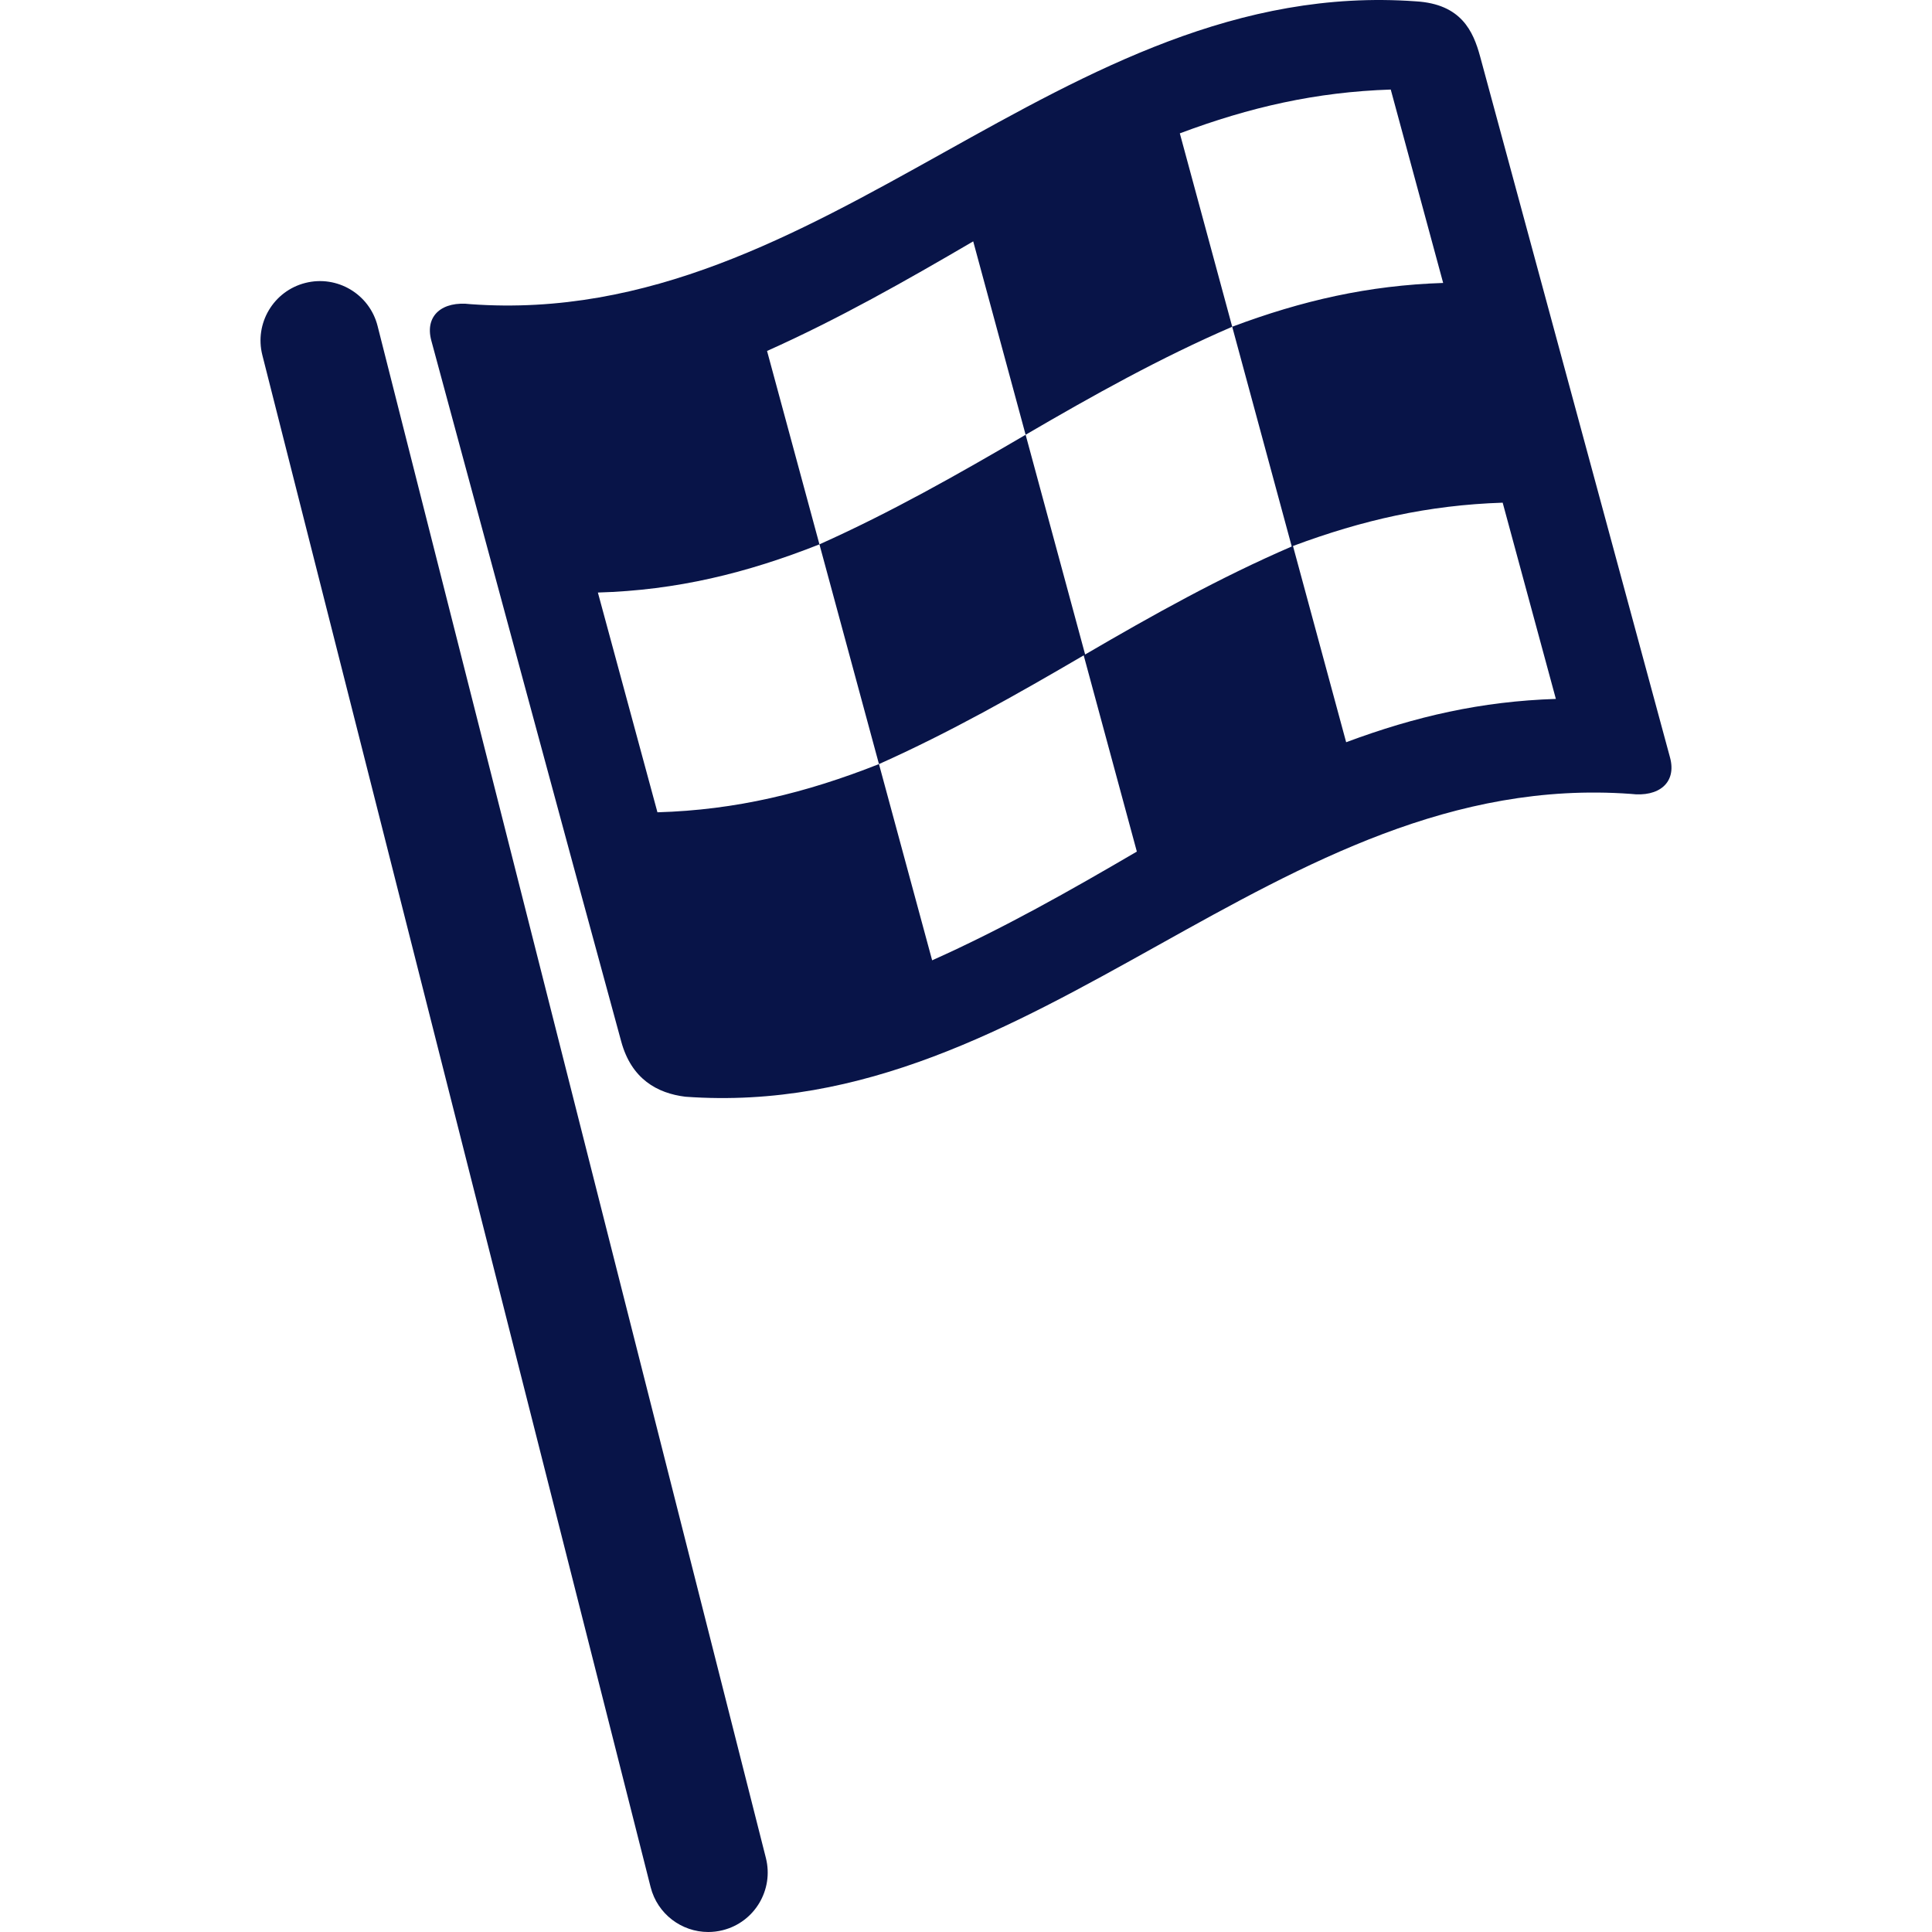 <svg width="86" height="86" viewBox="0 0 86 86" fill="none" xmlns="http://www.w3.org/2000/svg">
<g clip-path="url(#clip0_2611_3150)">
<path d="M16.807 14.508C16.448 13.092 15.009 12.235 13.593 12.594C12.176 12.953 11.319 14.392 11.678 15.808L28.962 84.004C29.266 85.202 30.343 86 31.525 86C31.74 86 31.959 85.974 32.177 85.918C33.593 85.56 34.45 84.12 34.092 82.704L16.807 14.508Z" fill="#081448"/>
<path d="M74.338 33.716C71.522 23.315 68.702 12.915 65.885 2.514C65.579 1.388 65.044 0.181 63.032 0.06C47.191 -1.088 36.789 14.688 20.948 13.54C19.698 13.386 18.895 14.037 19.2 15.163C22.018 25.564 24.813 35.971 27.654 46.365C28.109 48.033 29.257 48.665 30.507 48.819C46.348 49.967 56.749 34.191 72.591 35.339C73.841 35.492 74.644 34.842 74.338 33.716ZM61.907 3.986C62.684 6.856 63.463 9.725 64.24 12.595C60.907 12.704 57.966 13.377 54.85 14.544C54.073 11.675 53.295 8.805 52.518 5.936C55.634 4.769 58.575 4.096 61.907 3.986ZM29.265 36.158C28.381 32.898 27.498 29.637 26.614 26.376C30.117 26.275 33.225 25.516 36.476 24.231C35.698 21.361 34.921 18.492 34.144 15.622C37.322 14.202 40.319 12.501 43.321 10.744C44.099 13.614 44.877 16.483 45.654 19.353C42.652 21.109 39.654 22.81 36.476 24.231C37.36 27.491 38.243 30.752 39.126 34.012C35.875 35.297 32.767 36.056 29.265 36.158ZM41.493 42.747C40.704 39.835 39.915 36.923 39.126 34.012C42.282 32.602 45.258 30.916 48.239 29.172C49.028 32.083 49.817 34.995 50.605 37.907C47.625 39.651 44.648 41.337 41.493 42.747ZM48.303 29.134C47.42 25.873 46.537 22.613 45.654 19.352C48.656 17.6 51.655 15.923 54.85 14.545C55.734 17.805 56.617 21.066 57.5 24.326C54.306 25.704 51.305 27.381 48.303 29.134ZM59.922 33.039C59.133 30.127 58.344 27.215 57.555 24.304C60.653 23.148 63.579 22.484 66.889 22.376C67.678 25.288 68.467 28.2 69.257 31.111C65.946 31.219 63.02 31.883 59.922 33.039Z" fill="#081448"/>
</g>
<defs>
<clipPath id="clip0_2611_3150">
<rect width="86" height="86" fill="white"/>
</clipPath>
</defs>
</svg>
